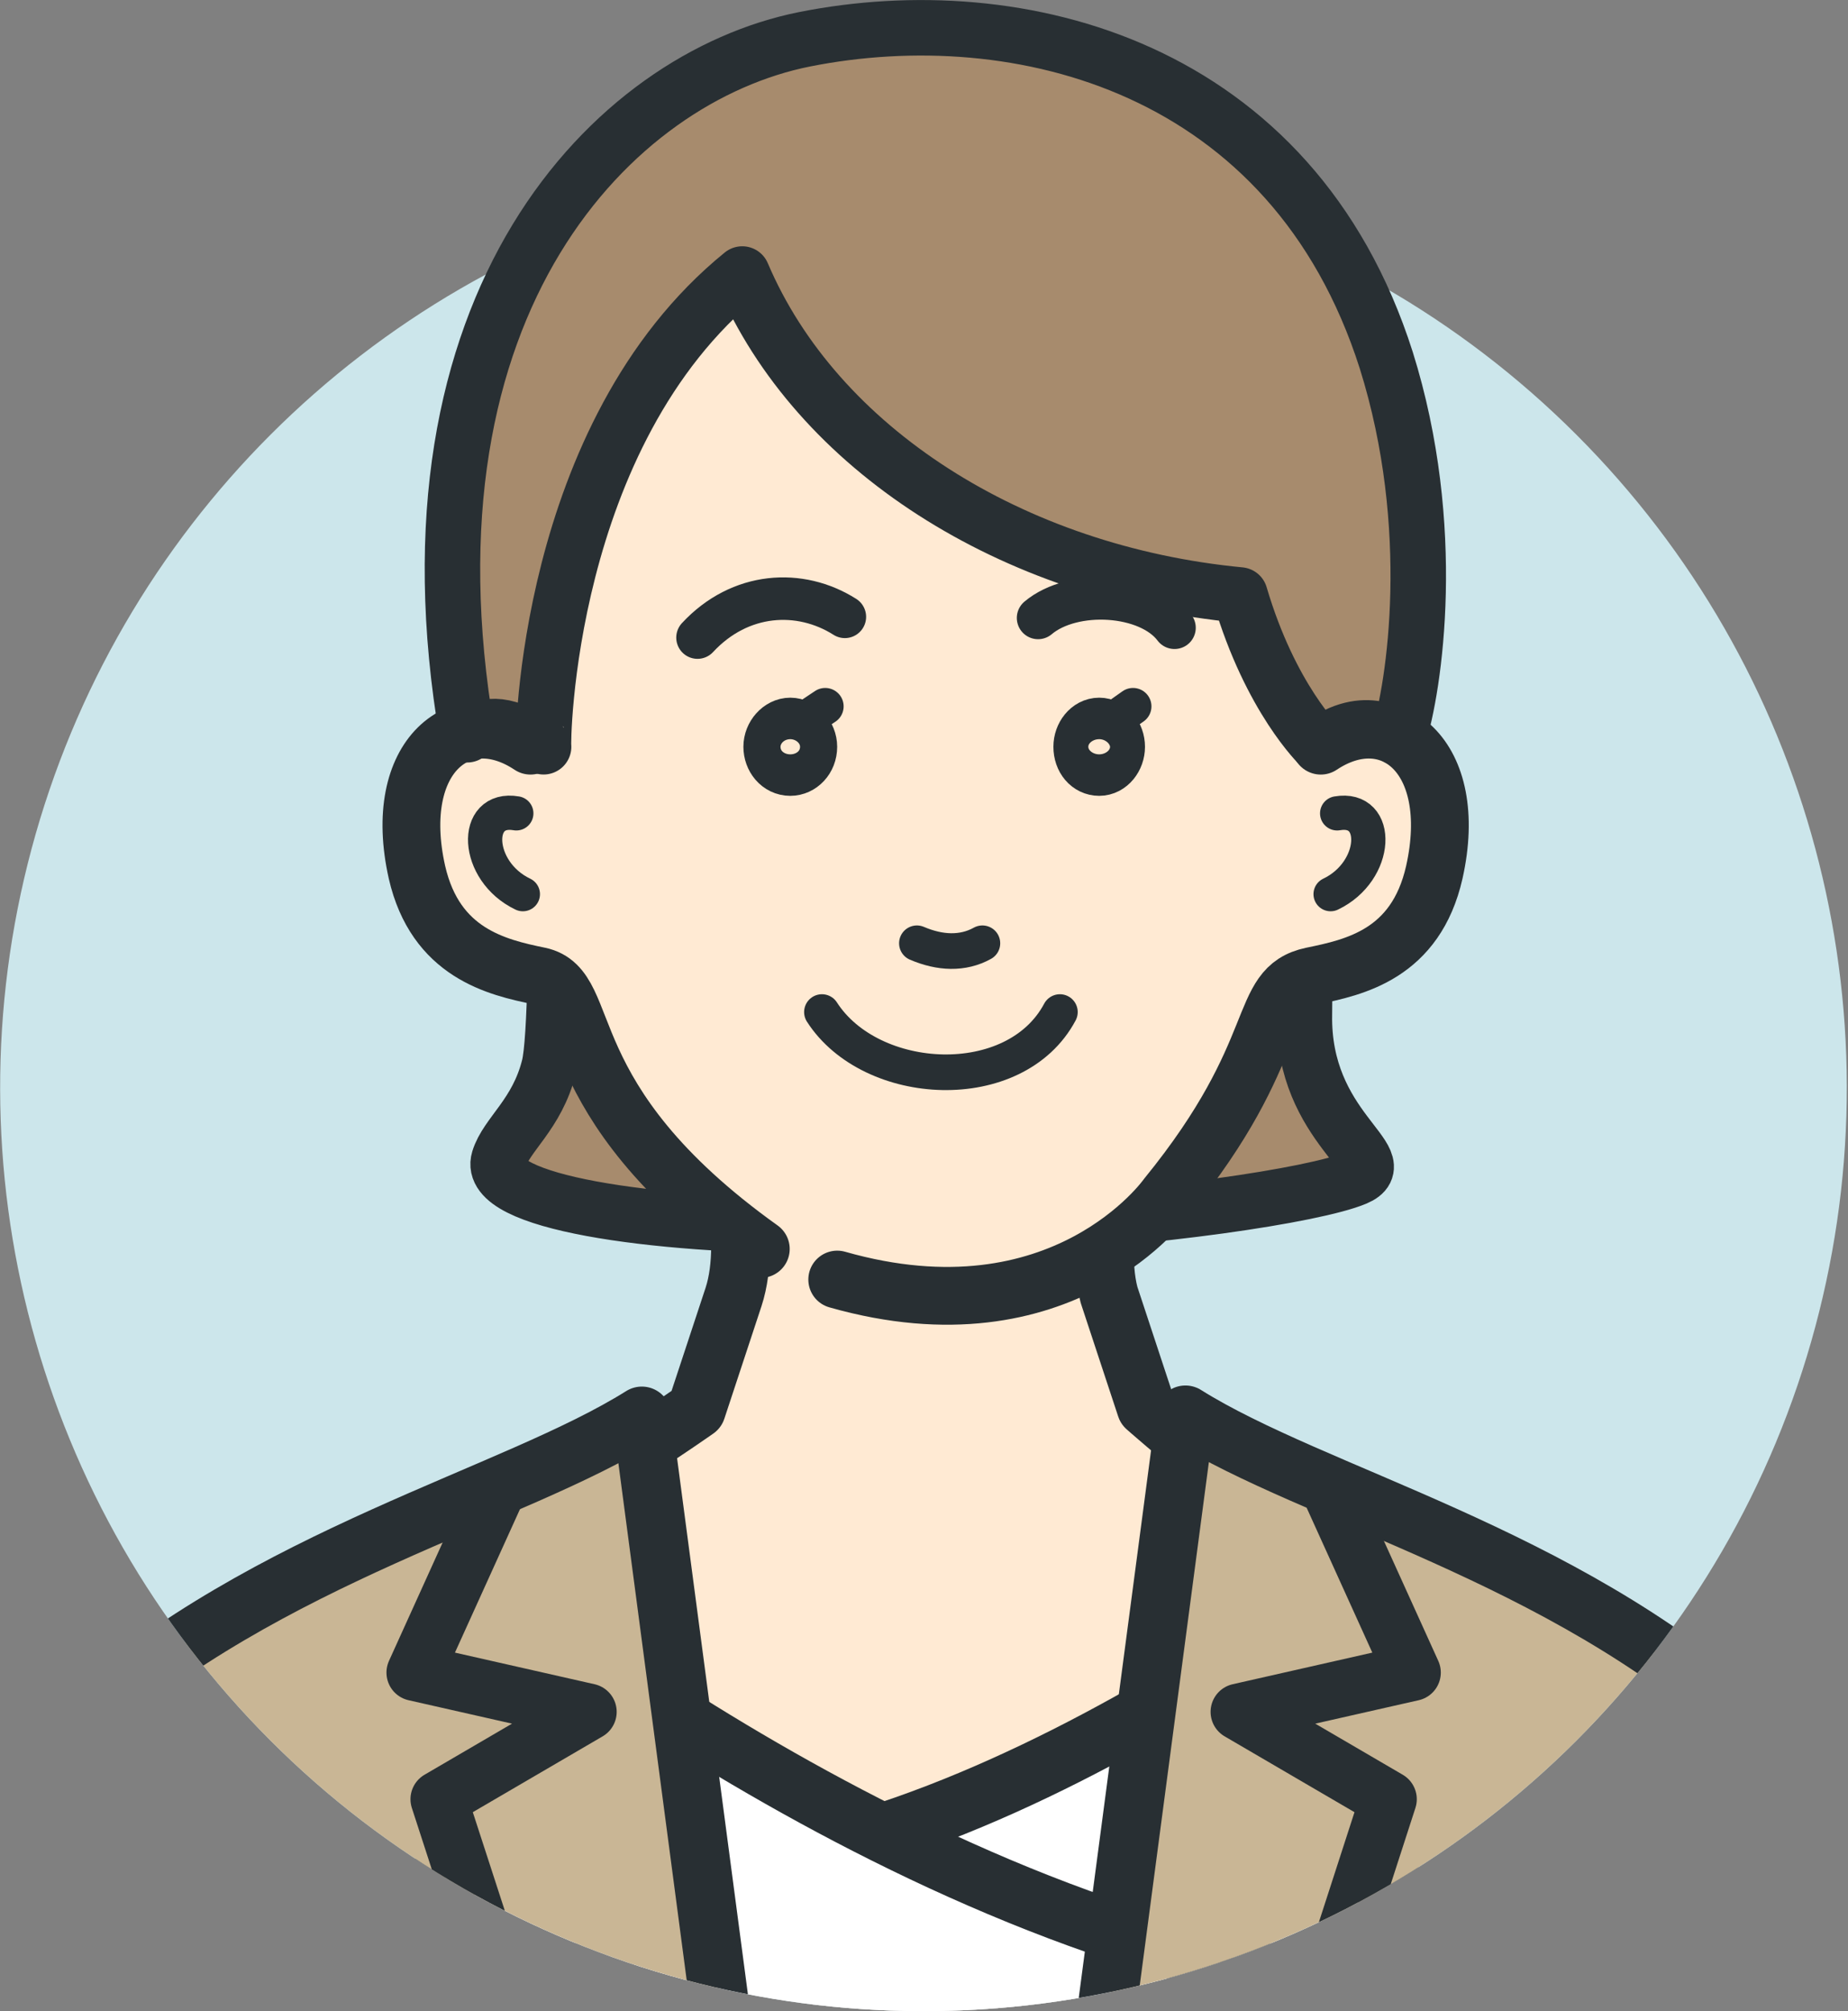 <?xml version="1.0" encoding="utf-8"?>
<!-- Generator: Adobe Illustrator 28.0.0, SVG Export Plug-In . SVG Version: 6.00 Build 0)  -->
<svg version="1.1" id="レイヤー_1" xmlns="http://www.w3.org/2000/svg" xmlns:xlink="http://www.w3.org/1999/xlink" x="0px"
	 y="0px" viewBox="0 0 169.3 184.2" style="enable-background:new 0 0 169.3 184.2;" xml:space="preserve">
<rect x="0" y="0" width="169.3" height="184.2" fill="#808080" stroke="none"/>
<style type="text/css">
	.st0{fill:#CCE6EB;}
	.st1{clip-path:url(#SVGID_00000005988196497054084490000016227092623953394591_);}
	.st2{fill:#A0D2EB;}
	.st3{fill:none;stroke:#282F33;stroke-width:5.391;stroke-linecap:round;stroke-linejoin:round;stroke-miterlimit:10;}
	.st4{fill:#FFEAD3;}
	.st5{fill:#FFFFFF;}
	.st6{fill:#C9B695;}
	.st7{fill:none;stroke:#282F33;stroke-width:5.191;stroke-linecap:round;stroke-linejoin:round;stroke-miterlimit:10;}
	.st8{fill:none;stroke:#282F33;stroke-width:3.894;stroke-linecap:round;stroke-linejoin:round;stroke-miterlimit:10;}
	.st9{fill:none;stroke:#282F33;stroke-width:3.981;stroke-linecap:round;stroke-linejoin:round;stroke-miterlimit:10;}
	.st10{fill:#A78B6D;}
	.st11{fill:none;stroke:#282F33;stroke-width:5.084;stroke-linecap:round;stroke-linejoin:round;stroke-miterlimit:10;}
	.st12{fill:none;stroke:#282F33;stroke-width:5.293;stroke-linecap:round;stroke-linejoin:round;stroke-miterlimit:10;}
	.st13{fill:none;stroke:#282F33;stroke-width:3.137;stroke-linecap:round;stroke-linejoin:round;stroke-miterlimit:10;}
	.st14{fill:none;stroke:#282F33;stroke-width:3.374;stroke-linecap:round;stroke-linejoin:round;stroke-miterlimit:10;}
	.st15{fill:none;stroke:#282F33;stroke-width:3.265;stroke-linecap:round;stroke-linejoin:round;stroke-miterlimit:10;}
</style>
<g>
	<g>
		
			<ellipse transform="matrix(0.707 -0.707 0.707 0.707 -45.628 89.019)" class="st0" cx="84.6" cy="99.6" rx="84.6" ry="84.6"/>
	</g>
	<g>
		<g>
			<defs>
				
					<ellipse id="SVGID_1_" transform="matrix(0.707 -0.707 0.707 0.707 -45.628 89.019)" cx="84.6" cy="99.6" rx="84.6" ry="84.6"/>
			</defs>
			<clipPath id="SVGID_00000041295837404560942730000006877175602275300519_">
				<use xlink:href="#SVGID_1_"  style="overflow:visible;"/>
			</clipPath>
		</g>
		<g>
			<defs>
				
					<ellipse id="SVGID_00000103967217610036795410000005151105390810883730_" transform="matrix(0.707 -0.707 0.707 0.707 -45.628 89.019)" cx="84.6" cy="99.6" rx="84.6" ry="84.6"/>
			</defs>
			<clipPath id="SVGID_00000054234661580859020610000002002896605888199586_">
				<use xlink:href="#SVGID_00000103967217610036795410000005151105390810883730_"  style="overflow:visible;"/>
			</clipPath>
			<g style="clip-path:url(#SVGID_00000054234661580859020610000002002896605888199586_);">
				<g>
					<rect x="31.6" y="287.8" class="st2" width="102.4" height="50.1"/>
					<rect x="31.6" y="287.8" class="st3" width="102.4" height="50.1"/>
				</g>
				<g>
					<g>
						<path class="st4" d="M64.6,102.2c2.1,2.1,4.4,11.1,2.6,16.6l-3.4,10.3c0,0-11.1,7.8-16.7,10.1c-3.6,1.5-7.4,5.3-11.8,6.7
							l0.3,1.5c3.4,16.2,14.3,26.4,29,32.7l2.3,1c11.8,5.1,25.1,5.1,36.9,0.1l0,0c13.8-5.9,24.3-18.1,28.5-33.1l0.6-2.3
							c-4.2-1.7-8.2-3.7-11.6-5.1c-5.6-2.3-16.3-11.8-16.3-11.8l-3.4-10.3c-1.5-5.8,1.4-14.4,3.4-16.6H64.6z"/>
						<path class="st3" d="M64.6,102.2c2.1,2.1,4.4,11.1,2.6,16.6l-3.4,10.3c0,0-11.1,7.8-16.7,10.1c-3.6,1.5-7.4,5.3-11.8,6.7
							l0.3,1.5c3.4,16.2,14.3,26.4,29,32.7l2.3,1c11.8,5.1,25.1,5.1,36.9,0.1l0,0c13.8-5.9,24.3-18.1,28.5-33.1l0.6-2.3
							c-4.2-1.7-8.2-3.7-11.6-5.1c-5.6-2.3-16.3-11.8-16.3-11.8l-3.4-10.3c-1.5-5.8,1.4-14.4,3.4-16.6"/>
					</g>
					<g>
						<path class="st5" d="M127.7,141.7c0,0-41.4,33.4-72,29.4L53,250.8h72.9L127.7,141.7z"/>
						<path class="st3" d="M127.7,141.7c0,0-41.4,33.4-72,29.4L53,250.8h72.9L127.7,141.7z"/>
					</g>
					<g>
						<path class="st5" d="M40.4,141.7c0,0,39.8,33.8,81.4,40l-1.1,101.5l-78.5-0.5L40.4,141.7z"/>
						<path class="st3" d="M40.4,141.7c0,0,39.8,33.8,81.4,40l-1.1,101.5l-78.5-0.5L40.4,141.7z"/>
					</g>
				</g>
				<g>
					<g>
						<g>
							<path class="st6" d="M139.4,187.4c7.5,20.6,8.3,38.8-3.9,51.1l0,0l3.9,38c0.9,7.2,2.2,14.3,3.8,21.4l7.9,31.1
								c0,0-16,8.4-24.5,9.6c-16.6,2.5-30.1-2.9-33.1-22.9l-2.5-52.9l17.6-133.2c11.8,7.4,34.3,12.7,51.4,28L139.4,187.4z"/>
							<path class="st3" d="M139.4,187.4c7.5,20.6,8.3,38.8-3.9,51.1l0,0l3.9,38c0.9,7.2,2.2,14.3,3.8,21.4l7.9,31.1
								c0,0-16,8.4-24.5,9.6c-16.6,2.5-30.1-2.9-33.1-22.9l-2.5-52.9l17.6-133.2c11.8,7.4,34.3,12.7,51.4,28"/>
						</g>
						<g>
							<polyline class="st7" points="122.1,137.1 129.4,153.2 113.5,156.8 127.2,164.8 100.2,248.2 							"/>
						</g>
						<g>
							<line class="st8" x1="140.1" y1="298.2" x2="122.4" y2="301.4"/>
						</g>
					</g>
					<g>
						<g>
							<line class="st9" x1="151" y1="175" x2="142.4" y2="196.3"/>
						</g>
						<g>
							<line class="st8" x1="151" y1="175" x2="142.4" y2="196.3"/>
						</g>
					</g>
					<g>
						<g>
							<g>
								<path class="st6" d="M7.4,157.7c17.2-15.3,39.6-20.6,51.4-28l17.6,133.2l-2.5,52.9c-3,20-20.5,25.4-37,22.9
									c-8.4-1.3-18.5-9.6-18.5-9.6l5.9-31.1c1.6-7.1,2.9-14.2,3.8-21.4l3.9-38l0,0C19.7,226.2,20.5,208,28,187.4L7.4,157.7z"/>
								<path class="st3" d="M7.4,157.7c17.2-15.3,39.6-20.6,51.4-28l17.6,133.2l-2.5,52.9c-3,20-20.5,25.4-37,22.9
									c-8.4-1.3-18.5-9.6-18.5-9.6l5.9-31.1c1.6-7.1,2.9-14.2,3.8-21.4l3.9-38l0,0C19.7,226.2,20.5,208,28,187.4"/>
							</g>
							<g>
								<polyline class="st7" points="45.3,137.1 38,153.2 53.9,156.8 40.2,164.8 67.3,248.2 								"/>
							</g>
							<g>
								<line class="st8" x1="27.4" y1="298.2" x2="45" y2="301.4"/>
							</g>
						</g>
						<g>
							<g>
								<path class="st8" d="M63.5,267.9c0.1-2.4,1.8-4.3,3.8-4.2s3.5,2.1,3.4,4.5s-1.8,4.3-3.8,4.2
									C64.9,272.3,63.4,270.3,63.5,267.9z"/>
							</g>
						</g>
						<g>
							<g>
								<path class="st8" d="M62.3,298.1c0.1-2.4,1.8-4.3,3.8-4.2s3.5,2.1,3.4,4.5c-0.1,2.4-1.8,4.3-3.8,4.2
									C63.7,302.5,62.2,300.5,62.3,298.1z"/>
							</g>
						</g>
					</g>
					<g>
						<g>
							<line class="st9" x1="16.7" y1="175" x2="25.2" y2="196.3"/>
						</g>
						<g>
							<line class="st8" x1="16.7" y1="175" x2="25.2" y2="196.3"/>
						</g>
					</g>
				</g>
			</g>
		</g>
		<g>
			<defs>
				
					<ellipse id="SVGID_00000103944249310168311940000014363539487455151281_" transform="matrix(0.707 -0.707 0.707 0.707 -45.628 89.019)" cx="84.6" cy="99.6" rx="84.6" ry="84.6"/>
			</defs>
			<clipPath id="SVGID_00000080187169888396252040000005365793459605358722_">
				<use xlink:href="#SVGID_00000103944249310168311940000014363539487455151281_"  style="overflow:visible;"/>
			</clipPath>
		</g>
	</g>
	<g>
		<g>
			<path class="st10" d="M96.2,26C74.4,20.5,51.3,29.7,51,45.5C50.7,57,51.5,93,50.3,97.7c-1.1,4.4-3.9,6.2-4.6,8.5
				c-1.2,3.9,13.9,6.1,29.8,6.1c20.1,0,3.4,0.4,16.4-0.1c13.5-0.5,28.5-2.7,32.3-4.3c3.8-1.6-4.9-4.5-4.7-15
				c0.1-5.2-0.5-37.2,0-46.5C119.9,38.1,111.4,27.3,96.2,26z"/>
			<path class="st11" d="M96.2,26C74.4,20.5,51.3,29.7,51,45.5C50.7,57,51.5,93,50.3,97.7c-1.1,4.4-3.9,6.2-4.6,8.5
				c-1.2,3.9,13.9,6.1,29.8,6.1c20.1,0,3.4,0.4,16.4-0.1c13.5-0.5,28.5-2.7,32.3-4.3c3.8-1.6-4.9-4.5-4.7-15
				c0.1-5.2-0.5-37.2,0-46.5C119.9,38.1,111.4,27.3,96.2,26z"/>
		</g>
		<g>
			<g>
				<g>
					<path class="st4" d="M76.7,117.2c20.7,5.9,30.2-7.6,30.2-7.6c11-13.5,8.1-19.1,13.3-20.2c3.9-0.8,9.5-2,11.2-9.5
						c2.4-10.7-4.1-15.8-10.4-11.6l1.7-2.5c2.2-5.1,3.4-8.8,3.4-14.7c0-23-18.5-41.7-41.3-41.7c-22.8,0-41.3,18.7-41.3,41.7
						c0,6.2,1.3,10.1,3.7,15.4l1.4,1.8c-6.3-4.2-12.8,0.9-10.4,11.6c1.7,7.4,7.3,8.7,11.2,9.5c5.2,1.1,1,11.2,20.3,25L76.7,117.2z"
						/>
				</g>
				<g>
					<path class="st12" d="M76.7,117.2c20.7,5.9,30.2-7.6,30.2-7.6c11-13.5,8.1-19.1,13.3-20.2c3.9-0.8,9.5-2,11.2-9.5
						c2.4-10.7-4.1-15.8-10.4-11.6l1.7-2.5c2.2-5.1,3.4-8.8,3.4-14.7c0-23-18.5-41.7-41.3-41.7c-22.8,0-41.3,18.7-41.3,41.7
						c0,6.2,1.3,10.1,3.7,15.4l1.4,1.8c-6.3-4.2-12.8,0.9-10.4,11.6c1.7,7.4,7.3,8.7,11.2,9.5c5.2,1.1,1,11.2,20.3,25"/>
				</g>
			</g>
			<g>
				<g>
					<path class="st13" d="M122.5,74.5c4-0.7,3.8,5.3-0.6,7.4"/>
				</g>
				<g>
					<path class="st13" d="M47.3,74.5c-4-0.7-3.8,5.3,0.6,7.4"/>
				</g>
				<g>
					<path class="st7" d="M74.1,68.4c0,1.1-0.8,1.9-1.7,1.9c-1,0-1.7-0.9-1.7-1.9s0.8-1.9,1.7-1.9C73.3,66.5,74.1,67.4,74.1,68.4z"
						/>
				</g>
				<g>
					<path class="st8" d="M107.6,57.5c-2.4-3.2-9.3-3.6-12.5-0.9"/>
				</g>
				<g>
					<path class="st8" d="M63.9,58.4c3.9-4.2,9.4-4.5,13.5-1.9"/>
				</g>
				<g>
					<path class="st7" d="M99.1,68.4c0,1.1,0.7,1.9,1.6,1.9c0.9,0,1.6-0.9,1.6-1.9s-0.7-1.9-1.6-1.9C99.8,66.5,99.1,67.4,99.1,68.4z
						"/>
				</g>
				<g>
					<line class="st14" x1="75.6" y1="64.7" x2="73.8" y2="65.9"/>
				</g>
				<g>
					<line class="st14" x1="103.8" y1="64.7" x2="102.1" y2="65.9"/>
				</g>
				<g>
					<path class="st15" d="M90,86.4c-1.8,1-3.9,0.9-6,0"/>
				</g>
				<g>
					<path class="st15" d="M75.3,92.7c4.5,7,17.7,7.7,21.8,0"/>
				</g>
			</g>
			<g>
				<path class="st10" d="M68,25.1c6.8,16,24.7,27.4,45.6,29.4c2.8,9.5,7.3,13.8,7.3,13.8c4.2-3.2,7.2-0.7,7.2-0.7
					c1.5-4.7,3.7-19.3-1.1-34.6C118.4,6,93.3-0.3,73.7,3.6c-17.5,3.5-37.7,24-30.9,63.7c2-1.1,3.5-1.2,7,1.1
					C49.7,68.3,49.9,39.8,68,25.1z"/>
				<path class="st11" d="M68,25.1c6.8,16,24.7,27.4,45.6,29.4c2.8,9.5,7.3,13.8,7.3,13.8c4.2-3.2,7.2-0.7,7.2-0.7
					c1.5-4.7,3.7-19.3-1.1-34.6C118.4,6,93.3-0.3,73.7,3.6c-17.5,3.5-37.7,24-30.9,63.7c2-1.1,3.5-1.2,7,1.1
					C49.7,68.3,49.9,39.8,68,25.1z"/>
			</g>
		</g>
	</g>
</g>
<g>
</g>
<g>
</g>
<g>
</g>
<g>
</g>
<g>
</g>
<g>
</g>
<g>
</g>
<g>
</g>
<g>
</g>
<g>
</g>
<g>
</g>
<g>
</g>
<g>
</g>
<g>
</g>
<g>
</g>
</svg>

